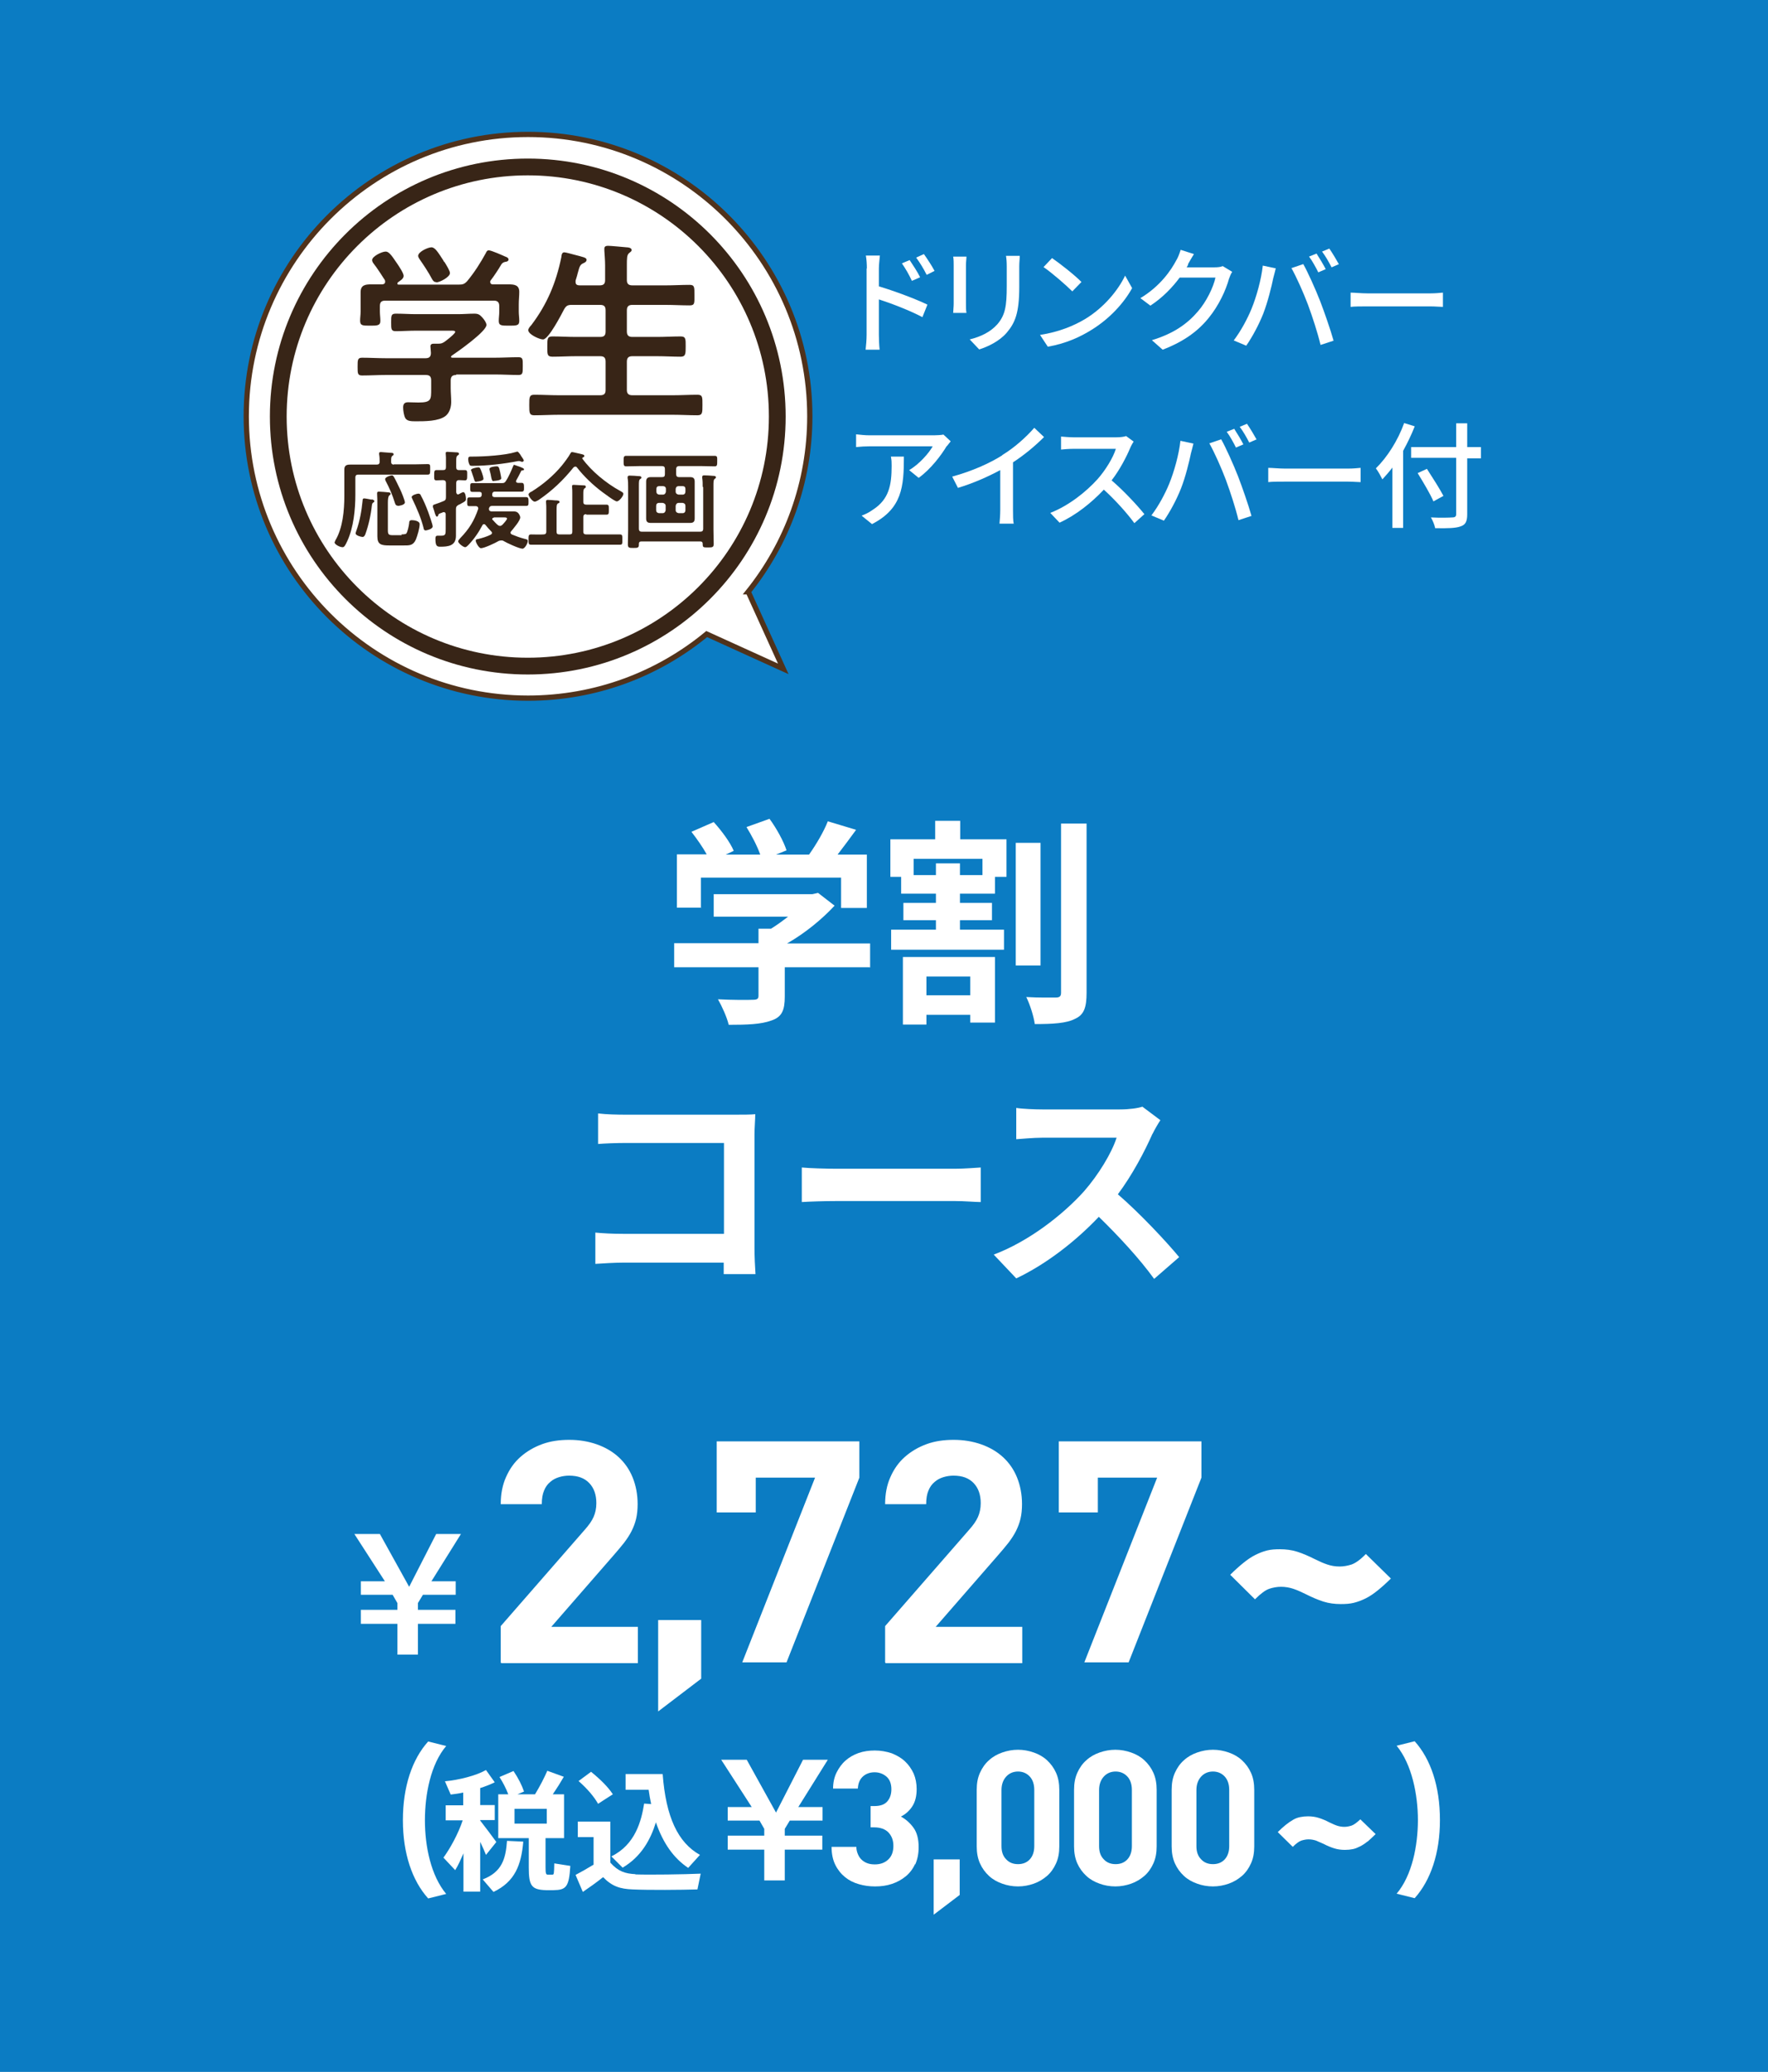 <?xml version="1.0" encoding="UTF-8"?><svg id="_レイヤー_2" xmlns="http://www.w3.org/2000/svg" viewBox="0 0 70.65 82.77"><defs><style>.cls-1,.cls-2,.cls-3{fill:#fff;}.cls-2{stroke:#50321b;stroke-width:.21px;}.cls-2,.cls-3{stroke-miterlimit:10;}.cls-4{fill:#382517;}.cls-5{isolation:isolate;}.cls-3{stroke:#382517;stroke-width:.67px;}.cls-6{fill:#0b7cc3;}</style></defs><g id="_レイヤー_2-2"><rect class="cls-6" width="70.65" height="82.77"/><g class="cls-5"><path class="cls-1" d="M34.74,38.64h-3.38v1.17c0,.54-.11.82-.54.96-.41.15-.96.17-1.7.17-.07-.3-.27-.74-.43-1.02.56.03,1.21.03,1.39.02.18,0,.23-.04.23-.16v-1.14h-3.37v-.96h3.37v-.58h.5c.23-.14.46-.31.68-.48h-2.97v-.9h3.94l.23-.05.66.51c-.5.54-1.18,1.1-1.9,1.51h3.32v.96ZM28.03,36.26h-.98v-2.13h1.19c-.16-.29-.4-.63-.61-.9l.89-.39c.31.34.66.81.8,1.15l-.32.15h1.38c-.12-.34-.34-.76-.55-1.1l.92-.33c.28.38.57.91.68,1.26l-.42.17h1.32c.29-.41.59-.92.75-1.33l1.13.34c-.24.33-.5.68-.74.99h1.17v2.13h-1.03v-1.21h-5.6v1.21Z"/><path class="cls-1" d="M38.38,33.53h1.84v1.5h-.46v.67h-1.4v.37h1.28v.69h-1.28v.38h1.76v.8h-4.51v-.8h1.79v-.38h-1.3v-.69h1.3v-.37h-1.39v-.67h-.43v-1.5h1.79v-.74h1v.74ZM36.08,38.23h3.68v2.62h-.99v-.31h-1.75v.39h-.94v-2.69ZM39.26,34.31h-2.75v.65h.89v-.47h.96v.47h.9v-.65ZM37.02,39.01v.75h1.75v-.75h-1.75ZM41.58,38.57h-.99v-4.9h.99v4.9ZM43.42,32.9v6.76c0,.58-.1.88-.46,1.04-.34.18-.89.21-1.61.21-.04-.3-.19-.78-.34-1.08.51.03,1.01.02,1.18.02.15,0,.21-.05.21-.19v-6.76h1.01Z"/><path class="cls-1" d="M24.99,44.53h4.42c.25,0,.62,0,.77-.02,0,.2-.03.55-.03.81v4.54c0,.31.02.77.04,1.04h-1.27c0-.14,0-.29,0-.46h-4c-.34,0-.84.03-1.13.05v-1.25c.31.03.7.05,1.1.05h4.04v-3.63h-3.94c-.37,0-.84.02-1.09.04v-1.22c.32.04.78.05,1.08.05Z"/><path class="cls-1" d="M33.45,46.69h4.71c.41,0,.8-.04,1.03-.05v1.38c-.21,0-.66-.04-1.03-.04h-4.71c-.5,0-1.09.02-1.41.04v-1.38c.32.03.96.05,1.41.05Z"/><path class="cls-1" d="M46.05,45.3c-.3.68-.79,1.62-1.38,2.41.87.75,1.93,1.88,2.45,2.51l-1,.87c-.57-.79-1.39-1.68-2.21-2.48-.93.98-2.1,1.89-3.3,2.46l-.9-.95c1.41-.53,2.77-1.6,3.6-2.52.58-.66,1.11-1.53,1.31-2.15h-2.97c-.37,0-.85.05-1.04.06v-1.25c.24.04.77.06,1.04.06h3.1c.38,0,.73-.05.9-.11l.72.54c-.07.1-.23.37-.31.54Z"/></g><path class="cls-1" d="M16.7,66.1h-.82v-1.23h-1.46v-.56h1.46v-.27l-.19-.33h-1.27v-.54h.96l-1.22-1.89h1.02l1.17,2.11,1.08-2.11h.99l-1.18,1.89h.97v.54h-1.31l-.2.33v.27h1.5v.56h-1.5v1.23Z"/><path class="cls-1" d="M20.01,66.41v-1.45l3.35-3.84c.17-.19.29-.36.36-.52s.11-.34.11-.55c0-.33-.09-.6-.28-.8s-.45-.3-.81-.3c-.13,0-.27.02-.4.06-.13.04-.25.1-.35.19-.11.09-.19.2-.25.35-.06.14-.09.32-.09.54h-1.64c0-.41.07-.77.21-1.08.14-.32.33-.59.58-.81.25-.22.54-.39.87-.51.33-.12.69-.17,1.08-.17s.76.06,1.1.18.63.29.87.51.43.49.56.81c.13.32.2.68.2,1.07,0,.21-.02.41-.06.58s-.1.33-.18.49c-.08.16-.18.31-.3.47-.12.15-.26.32-.41.49l-2.5,2.87h3.46v1.45h-5.46Z"/><path class="cls-1" d="M26.3,68.37v-3.65h1.72v2.34l-1.72,1.31Z"/><path class="cls-1" d="M31.43,66.41h-1.77l2.91-7.38h-2.37v1.39h-1.56v-2.84h5.7v1.45l-2.91,7.38Z"/><path class="cls-1" d="M35.37,66.41v-1.45l3.35-3.84c.17-.19.29-.36.36-.52s.11-.34.11-.55c0-.33-.09-.6-.28-.8s-.45-.3-.81-.3c-.13,0-.27.02-.4.06-.13.04-.25.1-.35.19-.11.09-.19.2-.25.35-.06.14-.09.32-.09.54h-1.64c0-.41.07-.77.21-1.08.14-.32.33-.59.58-.81.25-.22.54-.39.87-.51.33-.12.69-.17,1.08-.17s.76.06,1.1.18.63.29.87.51.43.49.56.81c.13.32.2.68.2,1.07,0,.21-.02.41-.06.58s-.1.33-.18.49c-.08.16-.18.31-.3.47-.12.15-.26.32-.41.49l-2.5,2.87h3.46v1.45h-5.46Z"/><path class="cls-1" d="M45.1,66.41h-1.77l2.91-7.38h-2.37v1.39h-1.56v-2.84h5.7v1.45l-2.91,7.38Z"/><path class="cls-1" d="M55.06,63.53c-.16.13-.32.24-.48.32-.16.08-.32.14-.48.18-.16.04-.33.05-.52.05-.25,0-.48-.03-.7-.1s-.45-.17-.71-.3c-.18-.09-.34-.16-.49-.21s-.32-.08-.49-.08c-.16,0-.32.03-.47.08s-.34.19-.57.42l-.99-.98c.18-.18.36-.34.52-.47s.32-.24.48-.32c.16-.08.31-.14.47-.18.16-.04.33-.05.51-.05.25,0,.48.03.7.1.22.07.45.17.71.3.18.09.34.16.49.21.15.05.31.08.49.08.16,0,.32-.03.48-.08.16-.06.35-.19.57-.42l1,.98c-.18.18-.36.34-.52.47Z"/><path class="cls-1" d="M16.1,72.71c0-1.34.37-2.43,1.01-3.14l.72.18c-.62.73-.85,1.93-.85,2.97s.24,2.21.85,2.94l-.72.18c-.64-.71-1.01-1.8-1.01-3.12h0Z"/><path class="cls-1" d="M19.83,73.59l-.41.51c-.06-.15-.14-.33-.23-.52v1.99h-.67v-1.53c-.11.25-.21.48-.33.67l-.47-.5c.27-.37.59-.95.77-1.49h-.68v-.6h.7v-.51c-.17.04-.34.06-.5.08l-.23-.53c.56-.05,1.26-.23,1.64-.45l.35.49c-.16.08-.36.16-.58.23v.68h.58v.6h-.58v.02c.23.3.49.64.64.85ZM20.91,73.57c-.08.93-.33,1.6-1.19,2.01l-.43-.5c.76-.29.92-.81.97-1.54l.65.03ZM21.8,74.6c0,.25.02.29.09.29h.18c.07,0,.07-.03.08-.45l.64.1c-.05.85-.17.96-.67.97h-.3c-.58-.02-.69-.17-.69-.91v-1.17h-1.22v-1.75h.4c-.08-.22-.21-.47-.35-.69l.56-.24c.19.28.34.58.42.82l-.26.11h.7c.2-.33.38-.68.49-.94l.66.24c-.12.21-.27.45-.44.7h.45v1.75h-.74v1.17ZM20.56,72.85h1.29v-.59h-1.29v.59Z"/><path class="cls-1" d="M25.39,74.88c.57.02,1.94,0,2.61-.03l-.13.63c-.64.02-1.96.03-2.59,0-.5-.02-.82-.12-1.18-.49-.29.23-.56.42-.81.59l-.29-.68c.21-.11.46-.25.72-.41v-1.1h-.63v-.62h1.3v1.64c.31.35.59.44,1,.46ZM23.63,70.79c.38.31.67.6.86.89-.21.13-.39.25-.59.38-.17-.3-.44-.61-.78-.91l.5-.37ZM26.02,72.07c-.04-.18-.07-.37-.1-.57h-.92v-.63h1.48c.13,1.72.61,2.74,1.49,3.23-.16.18-.32.35-.47.52-.58-.39-1-.98-1.29-1.82-.21.68-.58,1.37-1.33,1.81l-.45-.45c.96-.47,1.2-1.42,1.31-2.11l.27.02Z"/><path class="cls-1" d="M31.36,75.12h-.82v-1.23h-1.46v-.56h1.46v-.27l-.19-.33h-1.27v-.54h.96l-1.22-1.89h1.02l1.17,2.11,1.08-2.11h.99l-1.18,1.89h.97v.54h-1.31l-.2.33v.27h1.5v.56h-1.5v1.23Z"/><path class="cls-1" d="M36.57,74.46c-.09.2-.22.37-.38.5s-.34.23-.55.3c-.21.07-.43.1-.67.1s-.44-.03-.65-.09c-.21-.06-.39-.15-.55-.28-.16-.13-.29-.29-.39-.49s-.15-.44-.15-.72h.99c0,.12.03.22.07.31s.09.16.16.22c.07.06.14.1.23.13s.18.04.28.04c.21,0,.39-.06.53-.19s.21-.31.21-.55c0-.23-.07-.4-.2-.54-.13-.13-.32-.2-.57-.2h-.14v-.85h.14c.25,0,.42-.06.53-.19.11-.13.16-.29.16-.48,0-.23-.07-.4-.2-.51s-.29-.17-.47-.17c-.19,0-.35.06-.47.17-.12.11-.19.27-.2.48h-.99c0-.24.05-.46.14-.64s.21-.35.36-.48c.15-.13.32-.23.52-.3.2-.07.42-.1.65-.1s.46.04.67.11c.2.08.38.18.53.32s.26.3.35.49c.08.19.12.4.12.62,0,.29-.06.52-.18.7s-.27.31-.45.4c.19.1.36.25.5.44s.21.45.21.78c0,.27-.05.5-.14.7Z"/><path class="cls-1" d="M37.31,76.5v-2.22h1.04v1.42l-1.04.79Z"/><path class="cls-1" d="M42.2,74.44c-.09.2-.21.37-.36.5s-.33.24-.53.31c-.2.07-.41.11-.63.11s-.44-.04-.63-.11c-.2-.07-.38-.17-.53-.31-.15-.14-.27-.3-.36-.5-.09-.2-.13-.43-.13-.68v-2.26c0-.26.04-.48.13-.68.09-.2.21-.37.36-.5.15-.14.33-.24.53-.31.2-.07.41-.11.63-.11s.43.04.63.11c.2.07.38.17.53.31s.27.3.36.5c.09.2.13.43.13.68v2.26c0,.26-.04.48-.13.68ZM41.33,71.51c0-.23-.06-.41-.18-.54-.12-.13-.28-.2-.47-.2s-.35.07-.47.2c-.12.13-.19.31-.19.54v2.24c0,.23.06.4.19.53.12.13.28.19.47.19s.35-.06.47-.19c.12-.13.18-.31.18-.53v-2.24Z"/><path class="cls-1" d="M46.09,74.44c-.09.2-.21.37-.36.5s-.33.24-.53.31c-.2.07-.41.11-.63.11s-.44-.04-.63-.11c-.2-.07-.38-.17-.53-.31-.15-.14-.27-.3-.36-.5-.09-.2-.13-.43-.13-.68v-2.26c0-.26.04-.48.13-.68.09-.2.21-.37.36-.5.15-.14.33-.24.53-.31.2-.07.41-.11.63-.11s.43.04.63.11c.2.07.38.17.53.31s.27.3.36.5c.09.2.13.43.13.68v2.26c0,.26-.04.48-.13.68ZM45.23,71.51c0-.23-.06-.41-.18-.54-.12-.13-.28-.2-.47-.2s-.35.07-.47.2c-.12.13-.19.31-.19.54v2.24c0,.23.06.4.19.53.12.13.28.19.47.19s.35-.06.47-.19c.12-.13.18-.31.18-.53v-2.24Z"/><path class="cls-1" d="M49.99,74.44c-.09.2-.21.37-.36.5s-.33.24-.53.31c-.2.07-.41.11-.63.11s-.44-.04-.63-.11c-.2-.07-.38-.17-.53-.31-.15-.14-.27-.3-.36-.5-.09-.2-.13-.43-.13-.68v-2.26c0-.26.04-.48.13-.68.09-.2.21-.37.36-.5.15-.14.33-.24.53-.31.2-.07.41-.11.63-.11s.43.04.63.11c.2.07.38.17.53.31s.27.3.36.5c.09.2.13.43.13.68v2.26c0,.26-.04.48-.13.68ZM49.12,71.51c0-.23-.06-.41-.18-.54-.12-.13-.28-.2-.47-.2s-.35.07-.47.2c-.12.13-.19.31-.19.54v2.24c0,.23.06.4.19.53.12.13.28.19.47.19s.35-.06.47-.19c.12-.13.18-.31.18-.53v-2.24Z"/><path class="cls-1" d="M54.64,73.57c-.1.08-.19.14-.29.19-.1.05-.19.09-.29.11s-.2.03-.32.03c-.15,0-.29-.02-.42-.06s-.28-.1-.43-.18c-.11-.05-.21-.09-.3-.13-.09-.03-.19-.05-.3-.05-.1,0-.19.02-.29.05-.09.03-.21.12-.34.25l-.6-.59c.11-.11.22-.21.32-.29.1-.08.19-.14.29-.2s.19-.09.29-.11c.1-.02.2-.03.31-.03.15,0,.29.02.42.06s.28.1.43.18c.11.05.21.1.3.13.09.03.19.05.3.05.1,0,.19-.02.29-.05.09-.03.21-.12.35-.25l.61.59c-.11.11-.22.21-.31.29Z"/><path class="cls-1" d="M57.54,72.72c0,1.31-.37,2.4-1.01,3.11l-.72-.18c.62-.73.85-1.93.85-2.94s-.24-2.23-.85-2.97l.72-.18c.64.71,1.01,1.8,1.01,3.14h0Z"/><g class="cls-5"><path class="cls-1" d="M34.64,10.72c0-.15-.01-.36-.04-.51h.56c-.01.15-.04.35-.04.51v.72c.61.18,1.49.51,1.94.73l-.2.5c-.49-.26-1.24-.55-1.74-.71,0,.63,0,1.27,0,1.42,0,.14.01.42.03.59h-.56c.02-.16.04-.41.04-.59v-2.65ZM36.76,11.08l-.32.14c-.12-.26-.25-.48-.4-.7l.31-.13c.12.18.32.48.42.69ZM37.35,10.82l-.32.16c-.13-.26-.26-.47-.42-.69l.31-.14c.12.17.32.47.43.68Z"/><path class="cls-1" d="M38.6,10.59v1.54c0,.12,0,.28.02.37h-.53c0-.08.02-.24.02-.37v-1.54c0-.08,0-.24-.02-.34h.53c0,.1-.02.21-.02.34ZM40.73,10.64v.82c0,1.05-.17,1.44-.5,1.83-.3.35-.76.56-1.1.67l-.38-.4c.44-.11.82-.29,1.1-.6.32-.37.38-.73.38-1.53v-.79c0-.17-.01-.3-.03-.42h.55c0,.12-.02.26-.02.42Z"/><path class="cls-1" d="M43.37,12.74c.74-.45,1.31-1.14,1.59-1.73l.28.5c-.33.6-.9,1.22-1.61,1.66-.46.29-1.05.56-1.76.68l-.31-.47c.77-.12,1.36-.37,1.81-.64ZM43.21,11.27l-.36.37c-.24-.24-.81-.74-1.15-.97l.34-.36c.32.22.92.69,1.18.96Z"/><path class="cls-1" d="M47.48,10.57s-.04.08-.06.11h1.1c.13,0,.26-.01.34-.05l.38.23c-.05.07-.1.19-.13.28-.12.44-.4,1.06-.81,1.56-.42.52-.98.94-1.84,1.27l-.43-.38c.89-.27,1.43-.67,1.84-1.15.34-.39.62-.97.7-1.35h-1.43c-.29.39-.68.8-1.17,1.12l-.4-.3c.8-.48,1.23-1.12,1.44-1.52.06-.09.13-.28.17-.41l.53.17c-.09.14-.19.32-.24.41Z"/><path class="cls-1" d="M50.46,10.61l.52.11c-.03.12-.07.29-.1.39-.06.3-.22.96-.4,1.42-.17.43-.43.92-.68,1.28l-.5-.21c.29-.38.55-.87.71-1.26.2-.49.39-1.17.45-1.72ZM51.61,10.71l.47-.16c.19.34.49,1.01.67,1.47.17.44.42,1.16.54,1.59l-.52.17c-.12-.5-.32-1.11-.5-1.6-.18-.48-.47-1.13-.67-1.48ZM52.98,10.75l-.3.13c-.09-.18-.24-.46-.37-.63l.3-.12c.11.17.28.45.37.63ZM53.51,10.55l-.3.13c-.1-.2-.25-.46-.38-.63l.29-.12c.12.17.29.46.38.62Z"/><path class="cls-1" d="M54.65,11.72h2.5c.22,0,.4-.02.51-.03v.57c-.1,0-.31-.02-.51-.02h-2.5c-.25,0-.53,0-.68.02v-.57c.15,0,.44.03.68.03Z"/><path class="cls-1" d="M37.83,17.82c-.2.34-.63.92-1.12,1.27l-.38-.31c.4-.23.8-.69.94-.95h-2.52c-.18,0-.34.01-.54.03v-.51c.17.02.36.04.54.04h2.57c.1,0,.31-.01.38-.03l.29.27s-.11.14-.15.19ZM34.85,20.94l-.42-.34c.13-.05.29-.12.44-.23.66-.42.76-1,.76-1.76,0-.12,0-.23-.03-.37h.52c0,1.2-.07,2.08-1.28,2.7Z"/><path class="cls-1" d="M40.05,18.18c.48-.29.96-.72,1.28-1.09l.39.37c-.35.35-.78.71-1.24,1.01v1.91c0,.19,0,.44.03.54h-.57c.01-.1.03-.35.03-.54v-1.6c-.48.26-1.09.53-1.69.71l-.23-.45c.8-.22,1.49-.53,2-.85Z"/><path class="cls-1" d="M45.17,17.88c-.16.38-.43.9-.75,1.31.47.4,1.03,1,1.31,1.35l-.4.36c-.3-.41-.76-.92-1.22-1.34-.49.52-1.11,1.02-1.77,1.32l-.37-.39c.74-.29,1.43-.84,1.89-1.35.31-.35.62-.85.73-1.21h-1.69c-.18,0-.43.02-.5.03v-.52c.09.01.36.03.5.03h1.7c.17,0,.32-.02.4-.05l.3.22s-.1.16-.13.24Z"/><path class="cls-1" d="M47.17,17.61l.52.11c-.03.12-.07.29-.1.39-.06.3-.22.96-.4,1.41-.17.43-.43.92-.68,1.28l-.5-.21c.29-.38.55-.87.71-1.26.2-.49.39-1.17.45-1.72ZM48.33,17.71l.47-.16c.19.34.49,1.01.67,1.47.17.44.42,1.16.54,1.59l-.52.17c-.12-.5-.32-1.11-.5-1.6-.18-.48-.47-1.13-.67-1.48ZM49.69,17.75l-.3.13c-.09-.18-.24-.46-.37-.63l.3-.12c.11.17.28.45.37.63ZM50.22,17.55l-.3.13c-.1-.2-.25-.46-.38-.63l.29-.12c.12.17.29.46.38.62Z"/><path class="cls-1" d="M51.36,18.72h2.5c.22,0,.4-.02.51-.03v.57c-.1,0-.31-.02-.51-.02h-2.5c-.25,0-.53,0-.68.02v-.57c.15,0,.44.03.68.03Z"/><path class="cls-1" d="M56.53,17.04c-.13.33-.29.66-.46.97v3.08h-.43v-2.41c-.13.17-.27.33-.4.47-.05-.1-.17-.33-.26-.44.45-.44.88-1.11,1.13-1.81l.42.13ZM59.18,18.31h-.55v2.24c0,.3-.08.42-.27.48-.19.07-.51.08-1.01.07-.02-.12-.1-.31-.17-.43.37.02.75.01.86,0,.11,0,.15-.04.15-.14v-2.24h-1.8v-.43h1.8v-.95h.44v.95h.55v.43ZM57.28,20.03c-.12-.29-.41-.77-.63-1.13l.37-.17c.22.34.52.81.66,1.08l-.4.22Z"/></g><path class="cls-2" d="M29.9,23.64c1.54-1.92,2.46-4.36,2.46-7.01,0-6.21-5.05-11.26-11.26-11.26s-11.26,5.05-11.26,11.26,5.05,11.26,11.26,11.26c2.71,0,5.2-.96,7.14-2.56l3.06,1.39-1.4-3.08Z"/><circle class="cls-3" cx="21.09" cy="16.64" r="9.97"/><path class="cls-4" d="M18.23,14.98c-.15,0-.22.06-.22.22v.3c0,.19.02.37.02.56,0,.21-.07.44-.23.56-.27.21-.83.21-1.16.21-.2,0-.36,0-.44-.12-.06-.1-.09-.31-.09-.43,0-.14.05-.21.2-.21.11,0,.26.01.41.01.52,0,.51-.12.51-.55v-.33c0-.16-.06-.22-.22-.22h-1.6c-.31,0-.62.02-.94.02-.18,0-.18-.08-.18-.35s0-.36.18-.36c.31,0,.62.02.94.02h1.6c.14,0,.21-.06.21-.21,0-.06-.02-.23-.02-.26,0-.09.06-.11.13-.11.05,0,.1,0,.15,0h.04c.11,0,.16-.02.25-.08.07-.05.42-.32.42-.39,0-.06-.11-.05-.2-.05h-1.37c-.26,0-.54.02-.81.02-.18,0-.18-.09-.18-.35,0-.27,0-.35.19-.35.27,0,.54.02.8.02h1.69c.22,0,.43-.02.65-.02.16,0,.22.05.32.16.06.07.16.2.16.29,0,.26-1.15,1.07-1.39,1.23-.02.02-.02.02-.03.05,0,.02.02.02.05.03h1.7c.31,0,.63-.02.95-.02.18,0,.17.09.17.36s0,.35-.17.35c-.31,0-.63-.02-.95-.02h-1.54ZM20.33,11.36c.23,0,.42.03.42.3,0,.16-.02.32-.02.5v.29c0,.12.02.24.02.37,0,.19-.11.19-.41.19s-.41,0-.41-.19c0-.12.02-.24.02-.37v-.22c0-.16-.07-.22-.22-.22h-4.33c-.16,0-.22.06-.22.22v.22c0,.12.02.25.02.37,0,.19-.13.19-.41.19-.3,0-.4,0-.4-.2,0-.11.02-.24.02-.36v-.29c0-.17,0-.34,0-.49,0-.28.19-.31.41-.31.16,0,.31,0,.45,0,.06,0,.12-.03.12-.1,0-.02,0-.05-.01-.07-.13-.2-.3-.47-.45-.66-.03-.04-.06-.09-.06-.14,0-.15.39-.34.54-.34.12,0,.22.12.44.45.07.1.28.41.28.52,0,.12-.15.2-.23.26-.01.02-.02.02-.02.05,0,.03.02.04.05.04h2.4c.16,0,.23-.02.34-.14.29-.35.53-.73.75-1.13.02-.05.05-.1.11-.1.1,0,.55.2.66.25.06.02.13.05.13.12s-.09.09-.13.09c-.07.02-.12.04-.16.11-.13.22-.27.43-.42.63-.02.02-.02.04-.02.07,0,.06.05.09.09.09.22,0,.44,0,.66,0ZM17.43,11.27c-.09,0-.13-.06-.17-.13-.13-.25-.33-.55-.49-.78-.03-.05-.06-.09-.06-.14,0-.16.39-.34.53-.34.15,0,.27.21.48.53,0,.02.02.04.05.07.08.13.21.34.21.43,0,.16-.41.37-.54.37Z"/><path class="cls-4" d="M23.96,11.4c.16,0,.22-.06.22-.21v-.59c0-.2-.02-.41-.03-.59,0-.02,0-.05,0-.08,0-.09.07-.11.15-.11.11,0,.62.05.74.06.07,0,.2.02.2.11,0,.05-.04.07-.1.12-.09.07-.09.22-.09.49v.59c0,.15.07.21.22.21h1.33c.32,0,.64-.02.96-.02.2,0,.19.1.19.41s.02.41-.19.41c-.32,0-.64-.02-.96-.02h-1.33c-.15,0-.22.06-.22.22v.84c0,.16.07.22.22.22h.99c.31,0,.62-.02.94-.02.21,0,.2.11.2.4s0,.41-.2.41c-.31,0-.63-.02-.94-.02h-.99c-.15,0-.22.06-.22.22v1.13c0,.15.07.21.22.21h1.62c.32,0,.65-.02.98-.02.21,0,.2.1.2.41s0,.41-.2.41c-.33,0-.65-.02-.98-.02h-4.56c-.32,0-.65.02-.98.02-.2,0-.2-.1-.2-.41s0-.41.2-.41c.33,0,.66.02.98.02h1.65c.16,0,.22-.06.22-.21v-1.13c0-.16-.06-.22-.22-.22h-.97c-.31,0-.62.02-.93.02-.22,0-.21-.1-.21-.41s0-.4.21-.4c.31,0,.62.02.93.02h.97c.16,0,.22-.06.22-.22v-.84c0-.16-.06-.22-.22-.22h-1.14c-.16,0-.22.04-.3.18-.11.21-.62,1.2-.84,1.2-.14,0-.59-.2-.59-.37,0-.07.08-.16.12-.2.63-.83.99-1.69,1.2-2.71.01-.09.02-.2.12-.2.05,0,.31.07.38.09.38.1.51.12.51.21,0,.08-.09.12-.14.14-.12.06-.14.12-.21.38-.02.08-.05.19-.09.31,0,.02,0,.04,0,.06,0,.1.07.13.16.13h.83Z"/><path class="cls-4" d="M15.74,18.55h.84c.18,0,.35-.01.51-.01.11,0,.1.05.1.21s0,.21-.1.21c-.17,0-.34,0-.51,0h-2.26c-.08,0-.12.03-.12.12v.68c0,.6-.07,1.3-.32,1.85-.09.2-.13.25-.19.25-.11,0-.32-.11-.32-.19,0-.02.03-.06.03-.08.3-.5.36-1.21.36-1.78v-.66c0-.13,0-.26,0-.39,0-.17.09-.2.24-.2.14,0,.28,0,.42,0h.63c.08,0,.12-.03.12-.11,0-.09,0-.2-.02-.3,0-.01,0-.03,0-.04,0-.05.04-.05.08-.05.06,0,.32.03.39.03.04,0,.11,0,.11.06,0,.03-.02.04-.05.06-.05.04-.05.09-.05.24,0,.08.04.11.11.11ZM14.86,19.95s.1.02.1.07c0,.03-.03.05-.05.06-.04.03-.04.06-.05.11-.04.38-.13.79-.26,1.15-.02.05-.05.11-.11.11-.07,0-.28-.06-.28-.14,0-.03.02-.08.03-.11.14-.39.21-.8.25-1.21,0-.04.01-.08.06-.08.04,0,.25.04.3.05ZM16.04,21.35s.15,0,.19-.03c.06-.06.11-.33.12-.42,0-.08.02-.12.11-.12s.31.03.31.16c0,.16-.09.46-.15.61-.11.25-.26.24-.5.24h-.55c-.33,0-.49-.03-.49-.36,0-.11,0-.21,0-.32v-.93c0-.14,0-.3-.01-.44,0-.01,0-.03,0-.04,0-.05.03-.06.07-.06.06,0,.32.02.39.03.03,0,.08.01.08.06,0,.03-.03.04-.05.06-.05.04-.06.16-.06.3v1.09c0,.17.03.2.2.2h.35ZM15.89,20.2c-.07,0-.09-.05-.11-.11-.09-.3-.22-.6-.37-.88-.01-.03-.02-.04-.02-.07,0-.08.21-.15.27-.15.04,0,.06.03.08.06.06.1.19.38.25.5.04.08.19.44.19.52,0,.11-.25.14-.28.14ZM16.81,19.78c.11.19.22.46.3.67.03.09.18.5.18.58,0,.11-.25.16-.28.16-.07,0-.08-.06-.09-.12-.1-.39-.26-.75-.43-1.11-.01-.03-.04-.08-.04-.1,0-.08.21-.14.27-.14.05,0,.08.03.1.07Z"/><path class="cls-4" d="M17.81,20.54s0-.08-.07-.08c-.01,0-.02,0-.03,0-.04.02-.07.03-.1.04-.08.03-.09.04-.1.09,0,.02-.03.05-.05.05-.04,0-.07-.09-.11-.23-.01-.05-.03-.08-.05-.15,0-.02,0-.03,0-.05,0-.05.06-.05.1-.07.1-.03.22-.08.32-.12.08-.03.1-.07.1-.16v-.56c0-.08-.03-.11-.11-.12-.09,0-.19.01-.27.01-.1,0-.09-.06-.09-.2,0-.15,0-.21.09-.21.08,0,.17,0,.26,0s.12-.03.12-.12v-.2c0-.06,0-.13,0-.19,0-.04-.01-.14-.01-.16,0-.06.03-.06.08-.06.06,0,.27.02.34.02.04,0,.11,0,.11.06,0,.04-.03.05-.06.07-.04.03-.05.09-.05.21v.25c0,.08.03.12.11.12s.16,0,.24,0c.1,0,.09.06.09.2s0,.21-.09.21c0,0-.22-.01-.24-.01-.08,0-.11.05-.11.12v.37s.02.08.06.08c.01,0,.02,0,.03,0,.04-.02.16-.09.19-.09.09,0,.11.2.11.27,0,.08-.03.1-.18.18-.03.02-.07.04-.12.06-.08.05-.1.08-.1.17v.77c0,.1,0,.19,0,.29,0,.41-.31.44-.63.44-.13,0-.19-.03-.19-.32,0-.07.01-.12.09-.12.03,0,.09,0,.14,0,.18,0,.18-.06.18-.28v-.6ZM20.52,18.56s.18.06.26.09c.02,0,.03.02.05.02.04.02.11.04.11.08s-.04.04-.06.04c-.03,0-.05.01-.06.04-.06.12-.12.24-.19.36,0,.01-.01.02-.01.04,0,.04.03.05.07.06.05,0,.11,0,.16,0,.09,0,.09.08.09.19,0,.1,0,.16-.09.16-.15,0-.31,0-.46,0h-.61c-.07,0-.1.03-.11.09,0,.02,0,.03,0,.05,0,.06.05.08.1.08h.77c.16,0,.32,0,.49,0,.09,0,.09.07.09.19,0,.11,0,.16-.09.16-.16,0-.33,0-.49,0h-.87c-.07,0-.1.02-.13.09h0s0,.03,0,.05c0,.05.04.07.09.08h.57c.11,0,.22,0,.33,0,.08,0,.14.02.19.08.03.04.07.11.07.16,0,.13-.27.44-.36.55-.01.02-.03.03-.03.06,0,.04.03.05.05.07.15.06.33.13.49.17.13.03.15.04.15.09,0,.1-.12.31-.21.31-.13,0-.63-.23-.76-.31-.03-.02-.06-.02-.09-.02-.04,0-.07.01-.1.02-.13.08-.58.29-.71.29-.09,0-.21-.24-.21-.3s.06-.06.11-.07c.16-.04.33-.09.49-.17.03-.02.05-.03.05-.07,0-.03-.01-.04-.03-.06-.08-.08-.16-.17-.23-.26-.02-.02-.03-.03-.06-.03-.03,0-.05.02-.06.04-.16.3-.33.55-.57.8-.03.03-.08.08-.12.08-.08,0-.28-.16-.28-.23,0-.05.06-.1.09-.14.35-.36.55-.69.71-1.16,0-.01,0-.02,0-.03,0-.05-.04-.07-.08-.08-.09,0-.19,0-.28,0s-.08-.07-.08-.19c0-.11,0-.16.09-.16.11,0,.27,0,.38,0,.07,0,.1-.03.11-.09,0-.02,0-.04,0-.05,0-.06-.04-.08-.1-.08-.09,0-.19,0-.28,0-.09,0-.08-.07-.08-.2,0-.09,0-.15.08-.15.15,0,.31,0,.46,0h.72c.09,0,.12-.01.17-.09.09-.13.21-.4.27-.55.02-.05.03-.08.05-.08ZM20.88,18.45s-.04,0-.05-.01c-.02,0-.05-.02-.06-.02s-.05,0-.07,0c-.56.11-1.24.19-1.81.19-.09,0-.12,0-.15-.1-.02-.05-.03-.11-.03-.16,0-.1.03-.11.11-.11h.08c.45,0,1.28-.05,1.7-.18.02,0,.05-.02.07-.02.03,0,.07.05.1.09.02.03.04.05.05.08.04.06.11.15.11.19,0,.02-.02.04-.04.04ZM19.04,19.25c-.08,0-.08-.06-.11-.15-.03-.09-.06-.18-.09-.27,0-.01-.02-.04-.02-.05,0-.07.25-.11.29-.11.07,0,.08.03.15.22.02.05.06.19.06.24,0,.08-.22.11-.28.11ZM19.74,19.22c-.07,0-.08-.02-.11-.15-.01-.07-.03-.17-.07-.31,0,0,0-.02,0-.03,0-.08.23-.1.28-.1.09,0,.1.03.15.25.01.05.04.19.04.23,0,.08-.23.1-.29.1ZM19.73,20.68s-.06.01-.06.05c0,.02,0,.03.02.04.08.08.12.14.21.21.03.02.05.03.08.03.04,0,.06-.02.09-.04.04-.04.19-.2.19-.25,0-.04-.04-.05-.1-.05h-.42Z"/><path class="cls-4" d="M21.53,19.97s-.11.07-.16.07c-.1,0-.25-.22-.25-.29,0-.04.08-.1.12-.11.44-.27.88-.64,1.21-1.04.09-.11.28-.36.34-.48.02-.03.03-.06.07-.06.05,0,.22.05.33.07.13.03.16.04.16.09,0,.03-.02.04-.05.05-.01,0-.03.02-.03.03,0,0,0,.01,0,.02.36.5.96.99,1.51,1.29.11.06.13.08.13.12,0,.09-.17.3-.26.3-.09,0-.49-.31-.59-.38-.37-.28-.72-.61-1-.97-.02-.03-.04-.04-.07-.04-.03,0-.05.02-.07.03-.41.51-.85.93-1.39,1.3ZM23.43,20.54c-.08,0-.12.03-.12.12v.58c0,.08.04.11.12.11h.82c.17,0,.35,0,.52,0,.1,0,.1.04.1.21s0,.2-.1.2c-.18,0-.35,0-.53,0h-2.5c-.17,0-.35,0-.52,0-.1,0-.1-.05-.1-.2s0-.21.1-.21c.16,0,.33.01.49,0,.08,0,.12-.03.12-.11v-.87c0-.11,0-.22-.01-.3,0-.01,0-.03,0-.04,0-.05.03-.06.07-.06.1,0,.19.01.29.02.11,0,.18.01.18.06,0,.04-.03.05-.06.06-.05.03-.06.1-.06.26v.87c0,.08.03.11.12.11h.4c.08,0,.11-.03.11-.11v-1.55c0-.08,0-.15-.01-.23,0-.01,0-.03,0-.04,0-.05.03-.05.08-.05.08,0,.28.02.38.02.04,0,.09,0,.09.06,0,.03-.02.04-.05.06-.05.03-.05.13-.05.22v.32c0,.08.04.11.12.11h.36c.15,0,.3,0,.44,0,.1,0,.1.04.1.2s0,.2-.1.2c-.15,0-.3,0-.44,0h-.36Z"/><path class="cls-4" d="M27.29,19.06c.09,0,.19,0,.28,0,.13,0,.19.04.19.18,0,.09,0,.17,0,.26v.95c0,.08,0,.17,0,.26,0,.14-.06.18-.19.18-.1,0-.2,0-.29,0h-.99c-.09,0-.19,0-.28,0-.13,0-.19-.04-.19-.18,0-.09,0-.17,0-.26v-.95c0-.09,0-.17,0-.26,0-.13.06-.18.19-.18.09,0,.19,0,.28,0h.16c.09,0,.12-.03.12-.12v-.2c0-.08-.03-.12-.12-.12h-.9c-.17,0-.35.01-.53.01-.1,0-.1-.06-.1-.21s0-.21.1-.21c.18,0,.35,0,.53,0h2.49c.17,0,.35,0,.52,0,.11,0,.1.06.1.21s0,.21-.1.21c-.17,0-.35-.01-.52-.01h-.9c-.08,0-.12.04-.12.12v.2c0,.08.03.12.12.12h.14ZM28.08,19.45c0-.12,0-.25-.02-.36,0-.01,0-.03,0-.04,0-.05.04-.06.08-.06.08,0,.27.01.36.02.03,0,.11,0,.11.06,0,.03-.02.04-.05.06-.05.04-.05.13-.05.27v1.75c0,.2.01.39.01.58,0,.13-.05.14-.22.14-.2,0-.22,0-.22-.14,0-.07-.03-.1-.1-.1h-2.35c-.07,0-.1.03-.1.1v.03c0,.13-.06.13-.22.13s-.22,0-.22-.14c0-.19.01-.38.01-.57v-1.73c0-.12,0-.25-.02-.35,0-.02,0-.03,0-.04,0-.05.04-.06.08-.06.08,0,.27.01.36.02.04,0,.11,0,.11.06,0,.03-.02.04-.05.06-.05.03-.05.12-.05.26v1.72c0,.08.03.12.12.12h2.33c.08,0,.12-.03.12-.12v-1.66ZM26.49,19.76c.07,0,.11-.05.12-.12v-.11c0-.07-.05-.11-.12-.11h-.15c-.07,0-.11.04-.11.11v.11c0,.07.04.11.11.12h.15ZM26.6,20.21c0-.07-.05-.11-.12-.12h-.15c-.07,0-.11.05-.11.12v.17c0,.07.04.11.11.12h.15c.07,0,.11-.05.12-.12v-.17ZM27,19.64c0,.07.05.11.12.12h.16c.07,0,.11-.05.11-.12v-.11c0-.07-.04-.11-.11-.11h-.16c-.07,0-.11.04-.12.11v.11ZM27.12,20.09c-.07,0-.11.05-.12.12v.17c0,.07.05.11.12.12h.16c.07,0,.11-.05.11-.12v-.17c0-.07-.04-.11-.11-.12h-.16Z"/></g></svg>